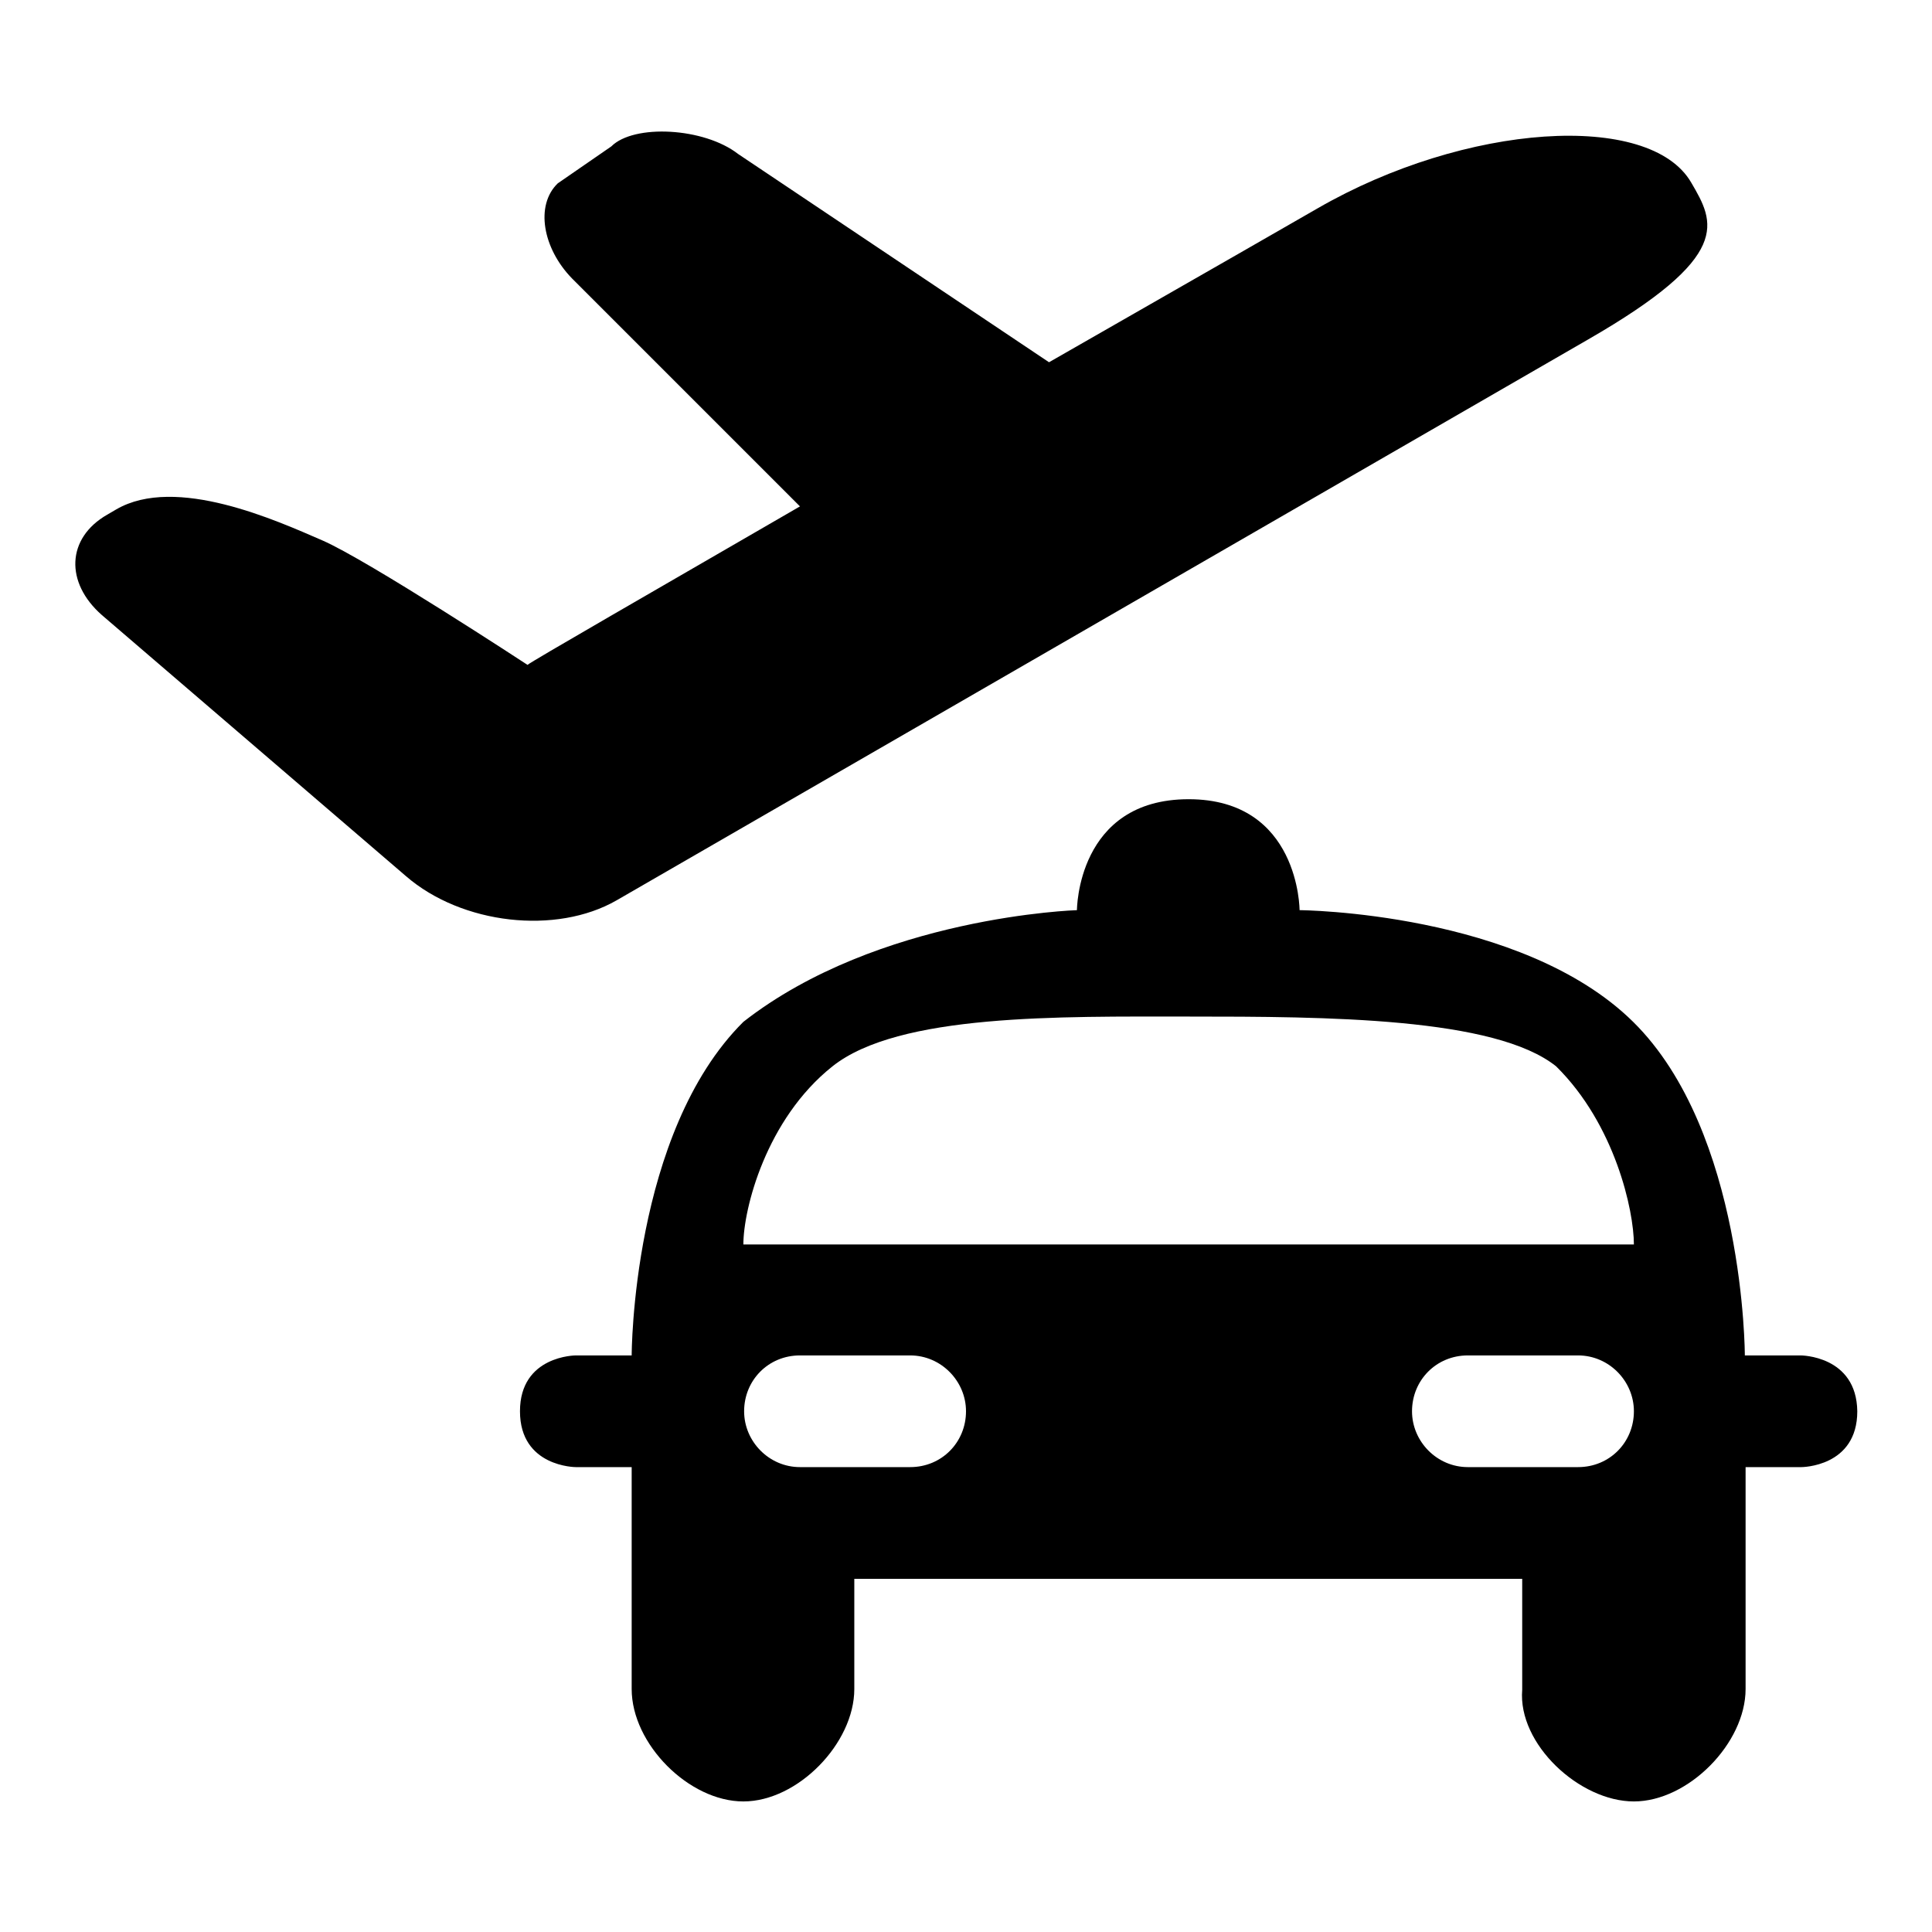 <?xml version="1.0" encoding="utf-8"?>
<!-- Svg Vector Icons : http://www.onlinewebfonts.com/icon -->
<!DOCTYPE svg PUBLIC "-//W3C//DTD SVG 1.1//EN" "http://www.w3.org/Graphics/SVG/1.1/DTD/svg11.dtd">
<svg version="1.1" xmlns="http://www.w3.org/2000/svg" xmlns:xlink="http://www.w3.org/1999/xlink" x="0px" y="0px" viewBox="0 0 256 256" enable-background="new 0 0 256 256" xml:space="preserve">
<g> <path fill="#000000" d="M210.4,45c19.3-11.1,16.8-15.5,13.7-20.8c-5.5-9.5-29.9-7.9-49.5,3.4c0,0-16,9.2-35.6,20.4L97.8,20.4 c-4.5-3.5-13.8-4-16.8-1l-7.1,4.9c-3,2.9-2,8.6,1.9,12.6L106,67.1c-19.5,11.3-35.7,20.6-36.1,21c0,0-21.2-13.9-27.2-16.5 c-6-2.6-19.4-8.7-27.3-4.1l-1.2,0.7c-5.4,3.1-5.6,9-0.7,13.3l40.3,34.6c7.4,6.4,19.9,7.8,27.9,3.2L210.4,45z M238.6,179.6h-7.4 c0,0,0-29.6-14.8-44.2s-44.2-14.8-44.2-14.8s0-14.7-14.7-14.7c-14.8,0-14.8,14.7-14.8,14.7s-26.3,0.8-44.2,14.8 c-14.8,14.7-14.8,44.2-14.8,44.2h-7.4c0,0-7.4,0-7.4,7.4c0,7.4,7.4,7.4,7.4,7.4h7.4v29.4c0,7.3,7.6,14.9,14.8,14.9 c7.2,0,14.7-7.7,14.7-14.9v-14.6h88.5v14.7c-0.6,7.2,7.6,14.8,14.8,14.8c7.2,0,14.8-7.7,14.8-14.9v-29.4h7.4c0,0,7.4,0,7.4-7.4 C246,179.6,238.6,179.6,238.6,179.6z M120.6,194.4H106c-4.1,0-7.4-3.4-7.4-7.4c0-4.1,3.2-7.4,7.4-7.4h14.6c4.1,0,7.4,3.4,7.4,7.4 C128,191.1,124.8,194.4,120.6,194.4z M209.1,194.4h-14.6c-4.1,0-7.4-3.4-7.4-7.4c0-4.1,3.2-7.4,7.4-7.4h14.6c4.1,0,7.4,3.4,7.4,7.4 C216.5,191.1,213.3,194.4,209.1,194.4z M157.5,164.9c-44.2,0-59,0-59,0c0-4.7,3-16.6,11.8-23.6c8.8-7,30.1-6.6,47.2-6.6 c18.3,0,40.6,0.1,48.7,6.6c7.8,7.7,10.3,19.1,10.3,23.6C216.5,164.9,201.8,164.9,157.5,164.9z"/></g>
</svg>